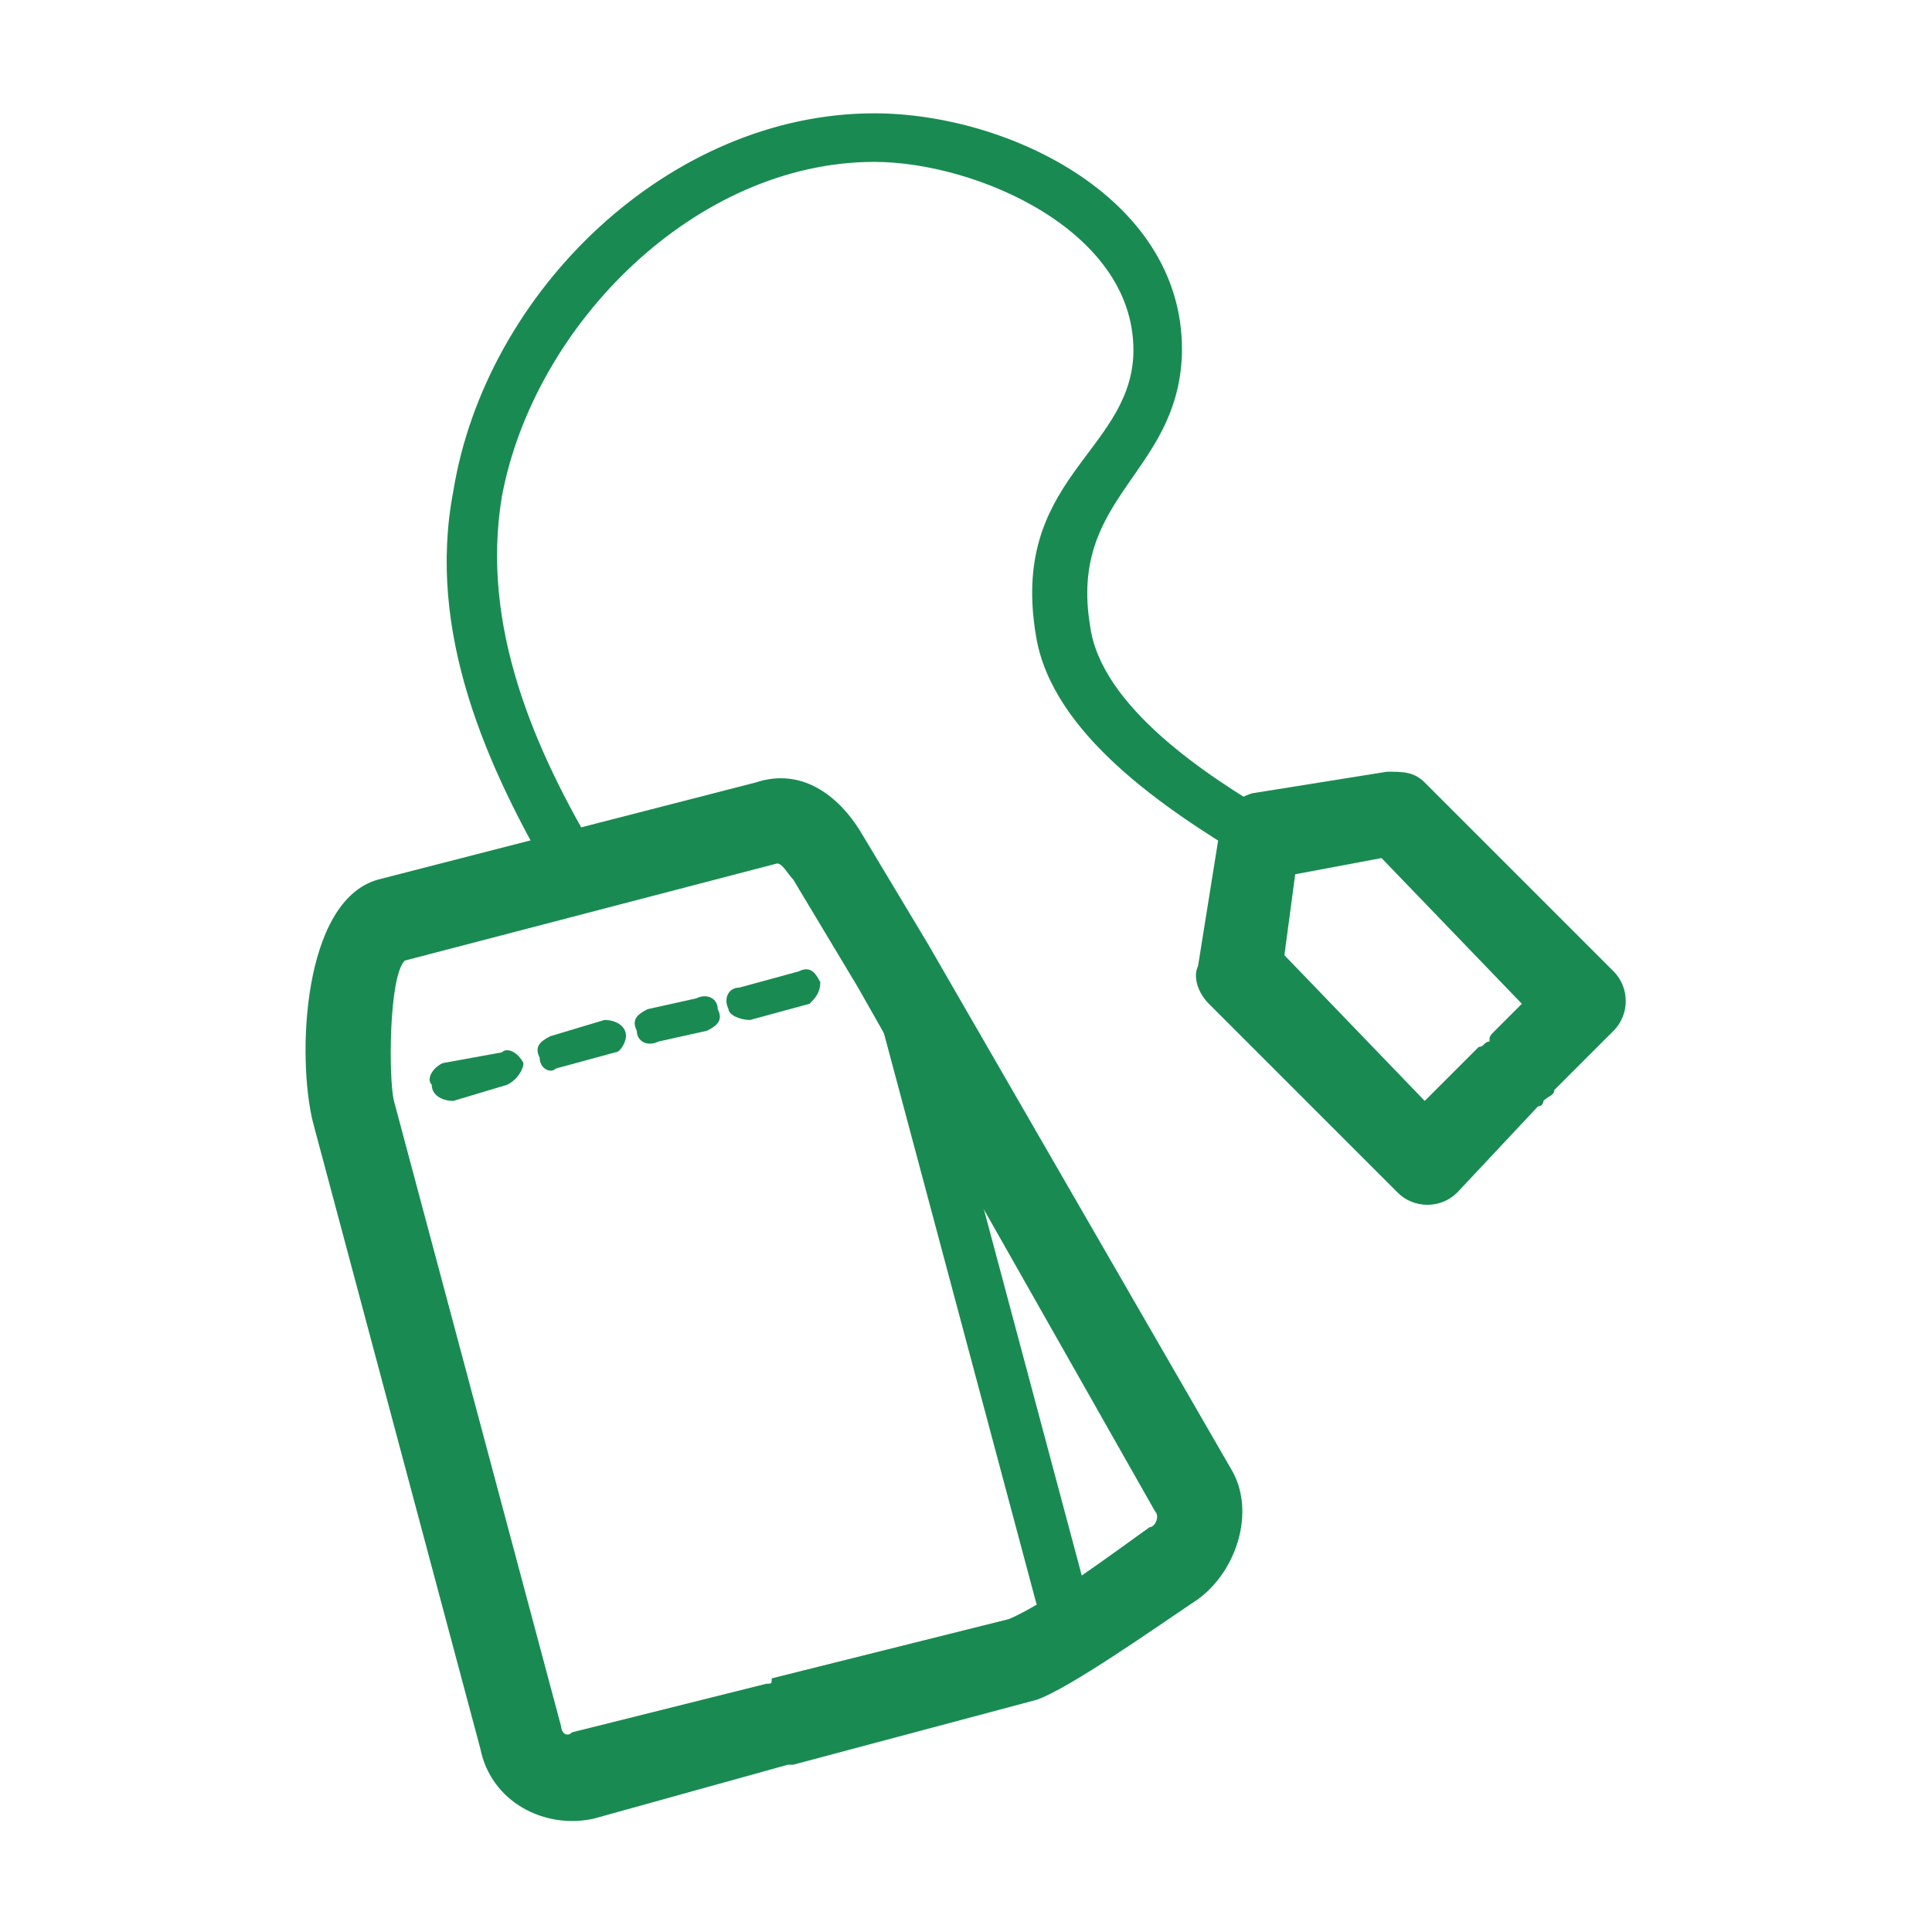 <svg xmlns="http://www.w3.org/2000/svg" xmlns:xlink="http://www.w3.org/1999/xlink" xmlns:xodm="http://www.corel.com/coreldraw/odm/2003" xml:space="preserve" width="80px" height="80px" style="shape-rendering:geometricPrecision; text-rendering:geometricPrecision; image-rendering:optimizeQuality; fill-rule:evenodd; clip-rule:evenodd" viewBox="0 0 3.58 3.58"> <defs> <style type="text/css"> <![CDATA[ .fil1 {fill:none} .fil0 {fill:#198B52} ]]> </style> </defs> <g id="&#x421;&#x43B;&#x43E;&#x439;_x0020_1">  <g id="_1572202441584"> <path class="fil0" d="M1.42 3.12c0.01,0 0.01,0 0.01,-0.01l0.44 -0.11c0.07,-0.03 0.19,-0.12 0.26,-0.17 0.01,0 0.02,-0.02 0.01,-0.03l-0.55 -0.97 -0.12 -0.2c-0.01,-0.01 -0.02,-0.03 -0.03,-0.03l-0.69 0.18c-0.03,0.03 -0.03,0.22 -0.02,0.26l0.31 1.16c0,0.01 0.01,0.02 0.02,0.01l0.36 -0.09c0,0 0,0 0,0zm0.05 0.15c0,0 0,0 -0.01,0l-0.36 0.1c-0.09,0.02 -0.19,-0.03 -0.21,-0.13l-0.31 -1.16c-0.03,-0.12 -0.02,-0.41 0.12,-0.45l0.7 -0.18c0.09,-0.03 0.16,0.03 0.2,0.1l0.12 0.2 0.56 0.97c0.05,0.08 0.01,0.2 -0.07,0.25 -0.06,0.04 -0.23,0.16 -0.29,0.18l-0.45 0.12c0,0 0,0 0,0z"></path> <path class="fil0" d="M1.03 1.64c-0.13,-0.22 -0.24,-0.47 -0.19,-0.73 0.06,-0.37 0.4,-0.7 0.78,-0.7 0.25,0 0.58,0.16 0.57,0.45 -0.01,0.22 -0.21,0.26 -0.17,0.5 0.02,0.15 0.22,0.28 0.34,0.35 0.02,0.01 0.03,0.04 0.02,0.06 -0.02,0.02 -0.05,0.03 -0.07,0.02 -0.15,-0.09 -0.36,-0.23 -0.39,-0.41 -0.05,-0.29 0.17,-0.34 0.18,-0.52 0.01,-0.23 -0.29,-0.36 -0.48,-0.36 -0.33,0 -0.63,0.3 -0.69,0.62 -0.04,0.24 0.06,0.47 0.18,0.67 0.01,0.02 0.01,0.05 -0.02,0.07 -0.02,0.01 -0.05,0 -0.06,-0.02z"></path> <path class="fil0" d="M2.82 1.86l-0.26 -0.27 -0.16 0.03 -0.02 0.15 0.26 0.27 0.1 -0.1c0.01,0 0.01,-0.01 0.02,-0.01 0,-0.01 0,-0.01 0.01,-0.02l0.05 -0.05zm0.04 0.18c0,0 0,0.01 -0.01,0.01l-0.15 0.16c-0.03,0.03 -0.08,0.03 -0.11,0l-0.35 -0.35c-0.02,-0.02 -0.03,-0.05 -0.02,-0.07l0.04 -0.25c0,-0.04 0.03,-0.06 0.06,-0.07l0.25 -0.04c0.03,0 0.05,0 0.07,0.02l0.35 0.35c0.03,0.03 0.03,0.08 0,0.11l-0.11 0.11c0,0.01 -0.01,0.01 -0.02,0.02z"></path> <path class="fil0" d="M1.89 3.03c0.02,-0.01 0.04,-0.04 0.03,-0.06l-0.31 -1.16c-0.01,-0.03 0.01,-0.06 0.03,-0.06 0.03,-0.01 0.05,0.01 0.06,0.03l0.31 1.16c0.02,0.08 -0.02,0.16 -0.1,0.18 -0.02,0 -0.05,-0.01 -0.06,-0.04 0,-0.02 0.01,-0.05 0.04,-0.05z"></path> <path class="fil1" d="M1.9 3.07c0.05,-0.01 0.08,-0.06 0.07,-0.12l-0.32 -1.16"></path> <path class="fil0" d="M1.5 1.86l-0.11 0.03c-0.02,0 -0.04,-0.01 -0.04,-0.02 -0.01,-0.02 0,-0.04 0.02,-0.04l0.11 -0.03c0.02,-0.01 0.03,0 0.04,0.02 0,0.02 -0.01,0.03 -0.02,0.04zm-0.19 0.05l-0.09 0.02c-0.02,0.01 -0.04,0 -0.04,-0.02 -0.01,-0.02 0,-0.03 0.02,-0.04l0.09 -0.02c0.02,-0.01 0.04,0 0.04,0.02 0.01,0.02 0,0.03 -0.02,0.04zm-0.17 0.04l-0.11 0.03c-0.01,0.01 -0.03,0 -0.03,-0.02 -0.01,-0.02 0,-0.03 0.02,-0.04l0.1 -0.03c0.02,0 0.04,0.01 0.04,0.03 0,0.01 -0.01,0.03 -0.02,0.03zm-0.2 0.06l-0.1 0.03c-0.02,0 -0.04,-0.01 -0.04,-0.03 -0.01,-0.01 0,-0.03 0.02,-0.04l0.11 -0.02c0.01,-0.01 0.03,0 0.04,0.02 0,0.01 -0.01,0.03 -0.03,0.04z"></path> <path class="fil1" d="M1.49 1.83l-0.11 0.03m-0.08 0.02l-0.09 0.02m-0.08 0.02l-0.1 0.03m-0.09 0.03l-0.11 0.02"></path> </g> <rect class="fil1" width="3.58" height="3.58"></rect> </g> </svg>